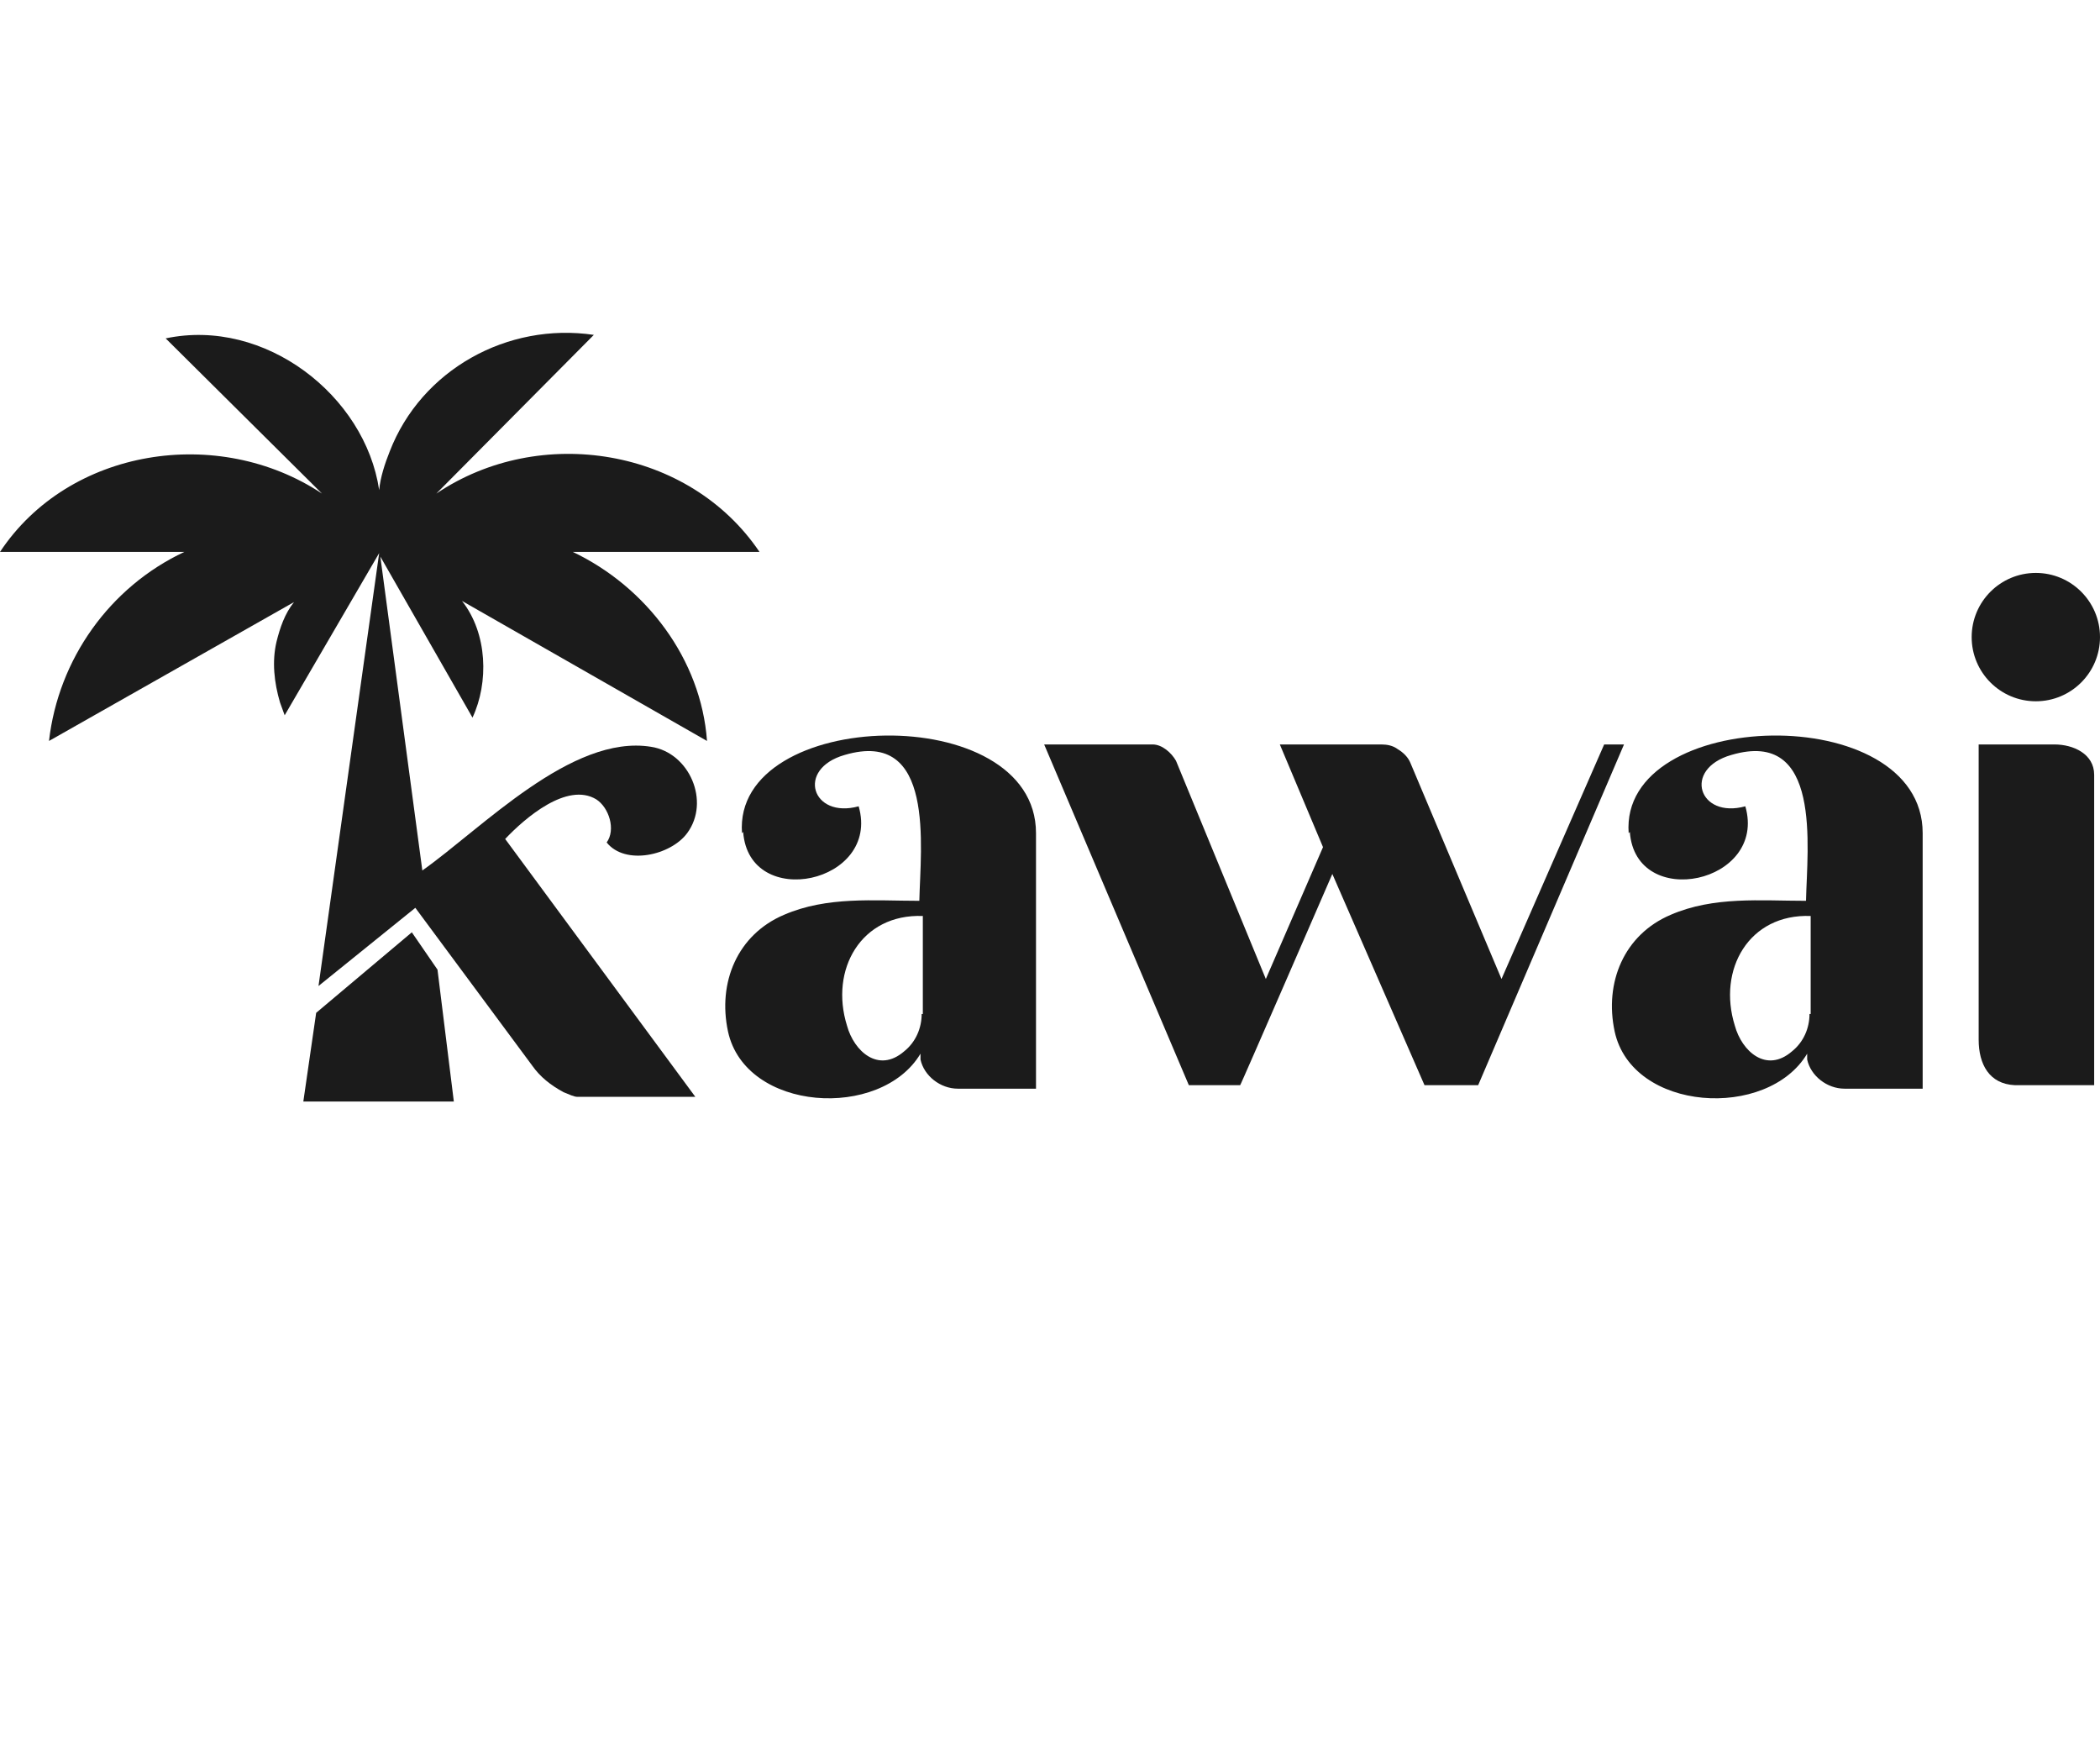 <?xml version="1.0" encoding="UTF-8"?>
<svg id="Laag_1" xmlns="http://www.w3.org/2000/svg" version="1.1" viewBox="0 0 180 150">
  <!-- Generator: Adobe Illustrator 29.5.1, SVG Export Plug-In . SVG Version: 2.1.0 Build 141)  -->
  <defs>
    <style>
      .st0 {
        fill: #1b1b1b;
      }
    </style>
  </defs>
  <path class="st0" d="M49.3,47.3h15.8c-6-8.9-18.8-11-27.7-5l13.5-13.6c-7.4-1.1-14.8,3-17.5,10-.4,1-.8,2.2-.9,3.3-1.2-8.1-9.8-14.8-18.3-13l13.4,13.3C18.7,36.4,5.9,38.4,0,47.3h15.8c-6.4,3-10.8,9.2-11.6,16.2l21-11.9c-.8,1-1.2,2.2-1.5,3.4-.4,1.7-.2,3.5.3,5.2l.4,1.1,8.1-13.9-5.2,37.1,8.3-6.7,10,13.5c.7,1,1.6,1.7,2.7,2.3.5.2.9.4,1.2.4h10.1l-16.3-22.1c1.7-1.8,5.3-4.9,7.8-3.4,1.1.7,1.7,2.6.9,3.7,1.6,2,5.5,1.1,6.9-.8,2-2.7.2-6.9-3.1-7.4-6.8-1.1-14.5,7-19.6,10.6l-3.6-26.9,7.9,13.8c1.4-3,1.3-7.2-.9-10l21,12c-.5-7-5.2-13.2-11.5-16.2h0Z"/>
  <path class="st0" d="M137.5,63.8l-8.8,20.1-7.8-18.5c-.2-.5-.6-.9-1.1-1.2-.4-.3-.9-.4-1.4-.4h-8.7l3.7,8.8-4.9,11.3-7.7-18.7c-.4-.7-1.2-1.4-2-1.4h-9.3l12.4,29.2h4.4c0,.1,7.9-18.1,7.9-18.1l7.9,18.1h4.6l12.5-29.2h-1.7,0Z"/>
  <path class="st0" d="M63.7,71.3c.5,6.8,11.8,4.4,9.9-2.2-4,1.1-5.4-3.2-1.2-4.4,7.8-2.3,6.5,7.9,6.4,12.5-3.9,0-7.9-.4-11.6,1.2-4,1.7-5.7,5.8-4.8,10,1.5,6.9,13.1,7.6,16.5,1.9,0,.1,0,.3,0,.5.3,1.4,1.7,2.5,3.2,2.5h6.7v-21.9c0-11.5-26-10.8-25.2,0h0ZM79,86.9c0,1.2-.5,2.4-1.5,3.2h0c-2.2,1.9-4.3,0-4.9-2.2-1.5-4.8,1.2-9.6,6.5-9.4v8.4h0Z"/>
  <path class="st0" d="M176.1,63.8h-6.5v25.3c0,2.1.9,3.8,3.1,3.9h6.8v-26.6c0-1.8-1.8-2.6-3.4-2.6h0Z"/>
  <polygon class="st0" points="35.3 79.9 27.1 86.8 26 94.4 38.9 94.4 37.5 83.1 35.3 79.9"/>
  <circle class="st0" cx="174.5" cy="54.6" r="5.5"/>
  <path class="st0" d="M139.7,71.3c.5,6.8,11.8,4.4,9.9-2.2-4,1.1-5.4-3.2-1.2-4.4,7.8-2.3,6.5,7.9,6.4,12.5-3.9,0-7.9-.4-11.6,1.2-4,1.7-5.7,5.8-4.8,10,1.5,6.9,13.1,7.6,16.5,1.9,0,.1,0,.3,0,.5.3,1.4,1.7,2.5,3.2,2.5h6.7v-21.9c0-11.5-26-10.8-25.2,0h0ZM155.1,86.9c0,1.2-.5,2.4-1.5,3.2h0c-2.2,1.9-4.3,0-4.9-2.2-1.5-4.8,1.2-9.6,6.5-9.4v8.4h0Z"/>
</svg>